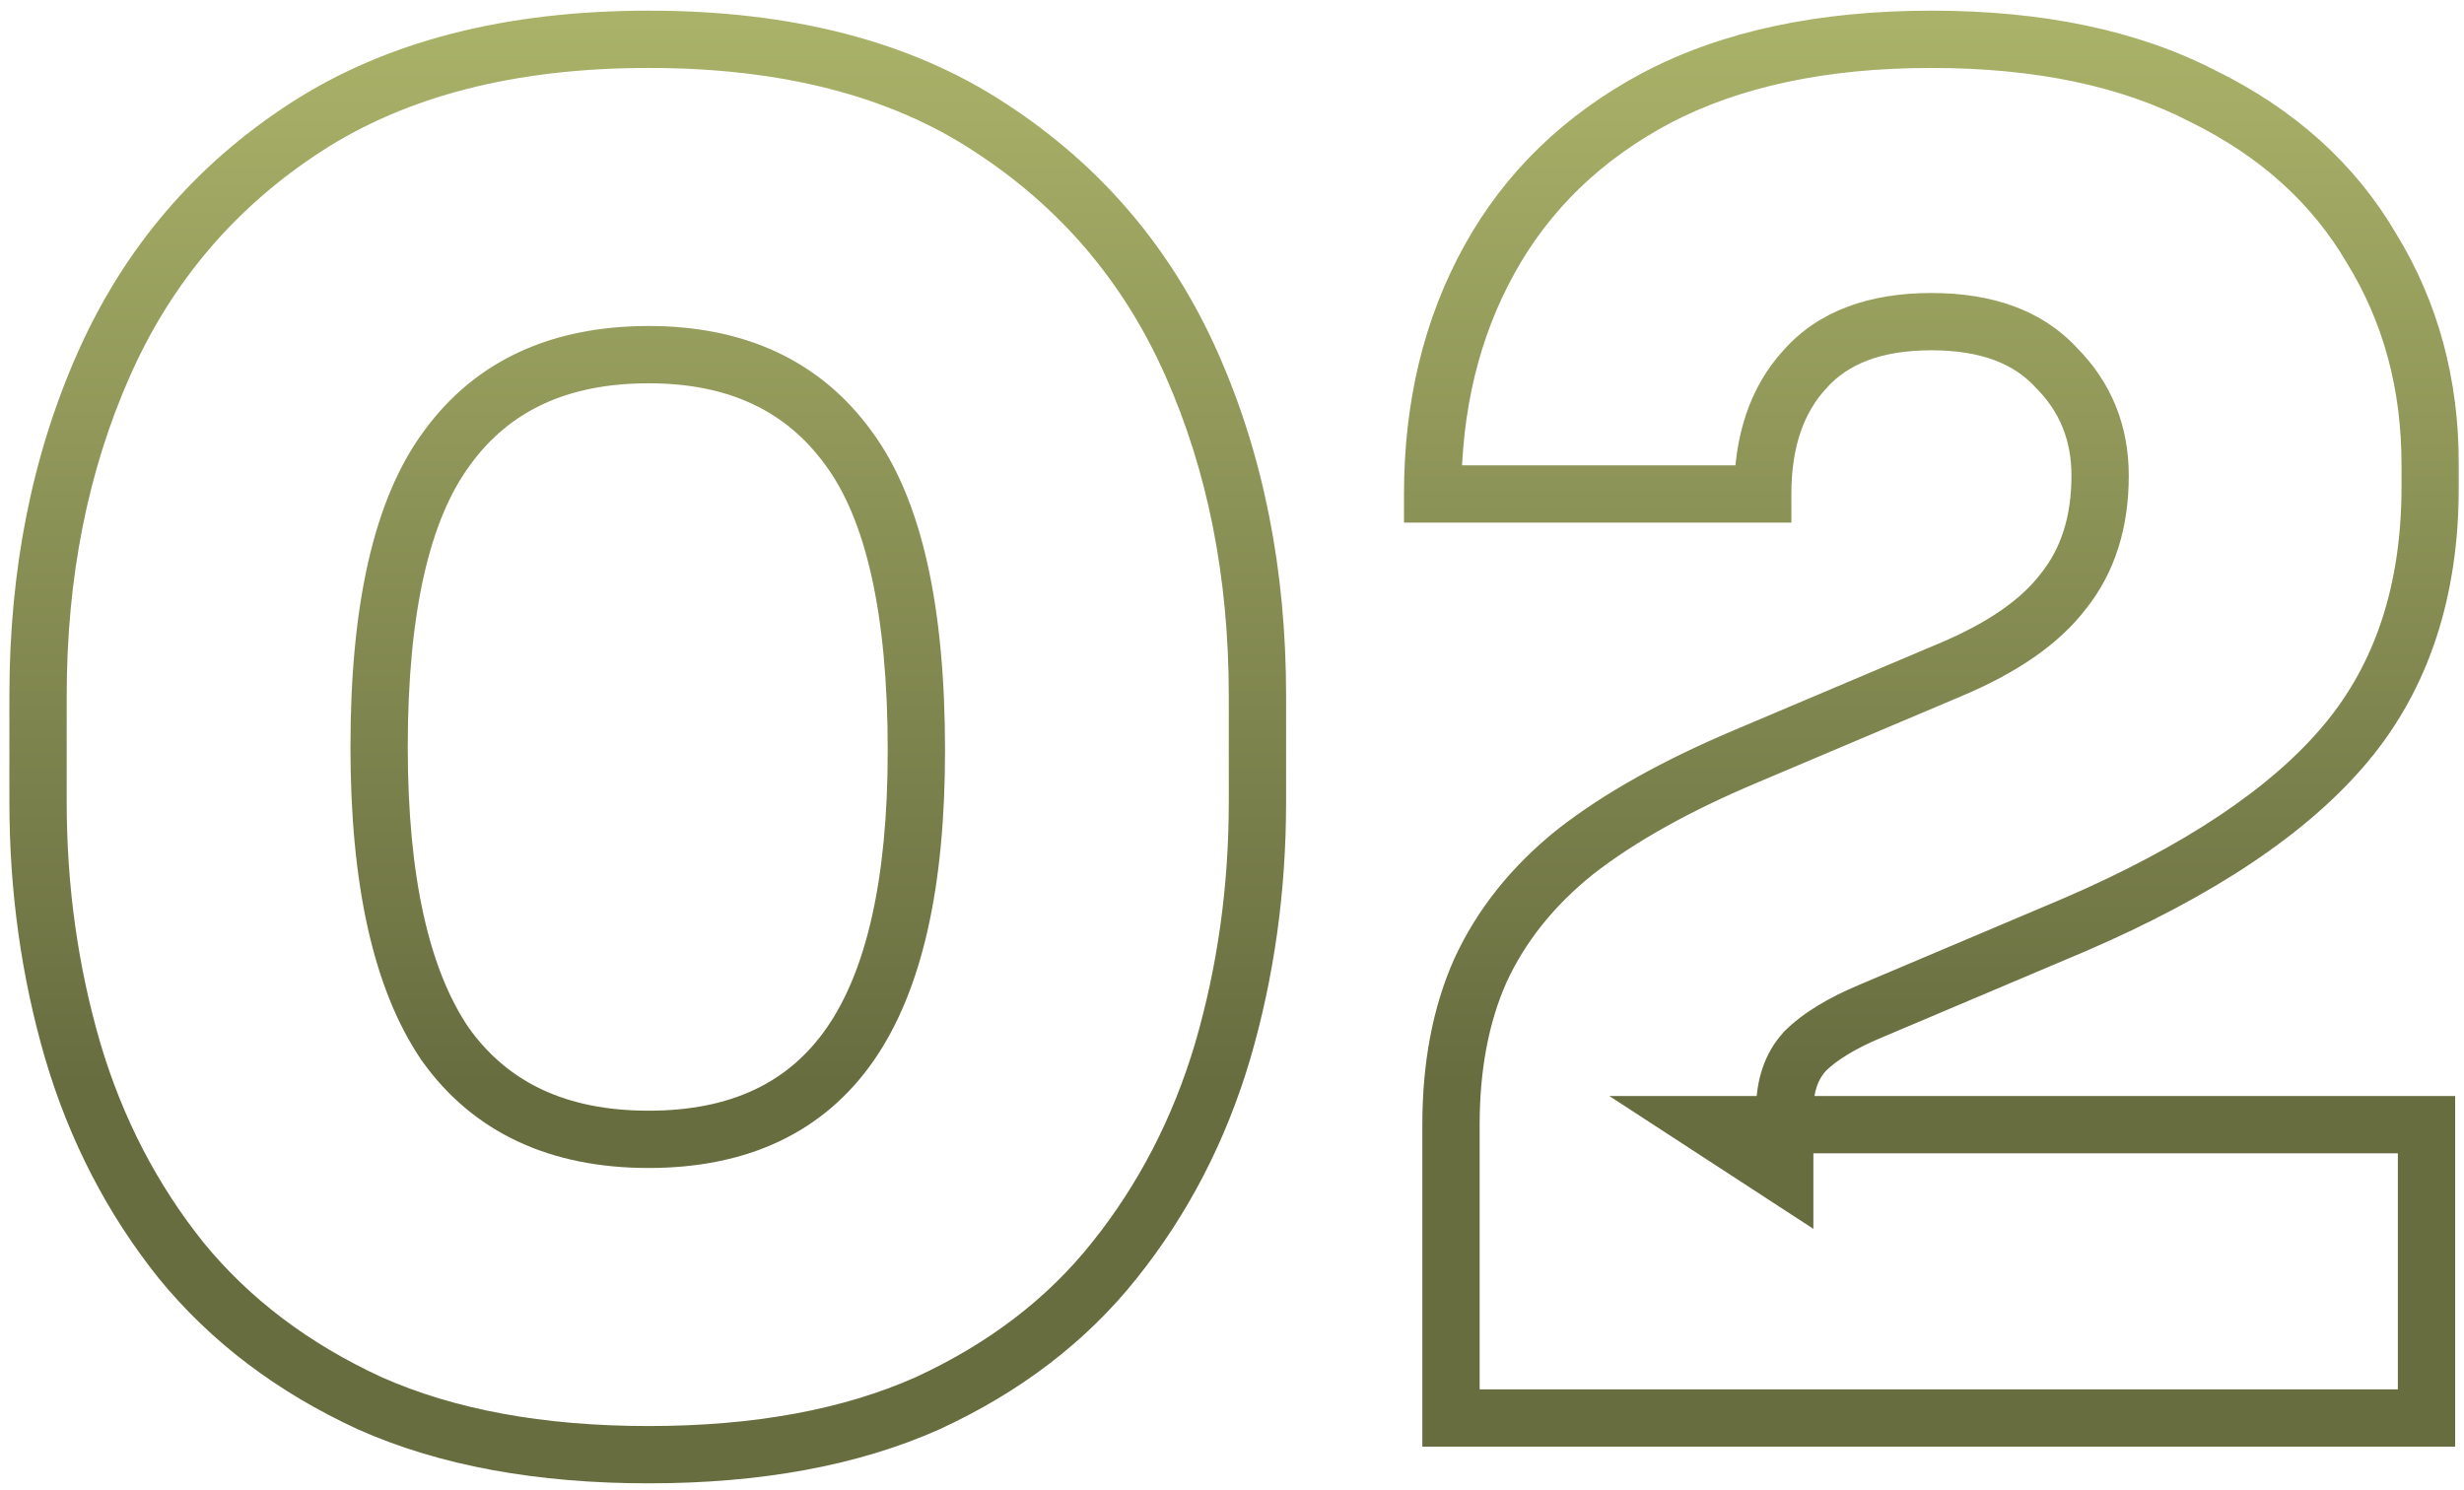 <?xml version="1.0" encoding="UTF-8"?> <svg xmlns="http://www.w3.org/2000/svg" width="172" height="104" viewBox="0 0 172 104" fill="none"><mask id="path-1-outside-1_8414_2451" maskUnits="userSpaceOnUse" x="0" y="0" width="172" height="104" fill="black"><rect fill="white" width="172" height="104"></rect><path d="M45.28 101.56C37.685 101.56 31.2 100.365 25.824 97.976C20.448 95.501 16.053 92.173 12.64 87.992C9.227 83.725 6.709 78.861 5.088 73.4C3.467 67.853 2.656 62.051 2.656 55.992V48.568C2.656 40.035 4.192 32.312 7.264 25.4C10.336 18.488 15.029 12.984 21.344 8.888C27.659 4.792 35.637 2.744 45.28 2.744C54.923 2.744 62.859 4.792 69.088 8.888C75.403 12.984 80.096 18.488 83.168 25.4C86.24 32.312 87.776 40.035 87.776 48.568V55.992C87.776 62.051 86.965 67.853 85.344 73.4C83.723 78.861 81.205 83.725 77.792 87.992C74.464 92.173 70.112 95.501 64.736 97.976C59.36 100.365 52.875 101.56 45.28 101.56ZM45.28 79.544C51.595 79.544 56.288 77.325 59.36 72.888C62.432 68.451 63.968 61.624 63.968 52.408C63.968 42.595 62.389 35.555 59.232 31.288C56.075 26.936 51.424 24.76 45.28 24.76C39.051 24.76 34.357 26.936 31.2 31.288C28.043 35.555 26.464 42.509 26.464 52.152C26.464 61.453 28 68.365 31.072 72.888C34.229 77.325 38.965 79.544 45.28 79.544ZM101.287 99V78.52C101.287 74.424 101.97 70.84 103.335 67.768C104.786 64.611 107.004 61.837 109.991 59.448C113.063 57.059 117.031 54.84 121.895 52.792L136.103 46.776C139.772 45.24 142.418 43.405 144.039 41.272C145.746 39.139 146.599 36.451 146.599 33.208C146.599 30.221 145.575 27.704 143.527 25.656C141.564 23.523 138.663 22.456 134.823 22.456C130.898 22.456 127.954 23.565 125.991 25.784C124.028 27.917 123.047 30.819 123.047 34.488H100.007C100.007 28.344 101.33 22.883 103.975 18.104C106.62 13.325 110.503 9.571 115.623 6.84C120.828 4.109 127.228 2.744 134.823 2.744C142.332 2.744 148.647 4.067 153.767 6.712C158.972 9.272 162.898 12.813 165.543 17.336C168.274 21.773 169.639 26.808 169.639 32.44V33.976C169.639 41.229 167.676 47.203 163.751 51.896C159.826 56.589 153.511 60.813 144.807 64.568L130.599 70.584C128.551 71.437 127.015 72.376 125.991 73.4C125.052 74.424 124.583 75.789 124.583 77.496V82.104L119.079 78.52H169.383V99H101.287Z"></path></mask><path d="M25.824 97.976L24.988 99.793L25 99.798L25.012 99.804L25.824 97.976ZM12.64 87.992L11.078 89.241L11.084 89.249L11.091 89.257L12.64 87.992ZM5.088 73.4L3.168 73.961L3.171 73.969L5.088 73.4ZM7.264 25.4L5.436 24.588L5.436 24.588L7.264 25.4ZM21.344 8.888L20.256 7.21L20.256 7.21L21.344 8.888ZM69.088 8.888L67.989 10.559L68 10.566L69.088 8.888ZM83.168 25.4L84.996 24.588L84.996 24.588L83.168 25.4ZM85.344 73.4L87.261 73.969L87.264 73.961L85.344 73.4ZM77.792 87.992L76.23 86.743L76.227 86.746L77.792 87.992ZM64.736 97.976L65.548 99.804L65.56 99.798L65.572 99.793L64.736 97.976ZM59.36 72.888L61.004 74.026L61.004 74.026L59.36 72.888ZM59.232 31.288L57.613 32.462L57.619 32.47L57.624 32.478L59.232 31.288ZM31.2 31.288L32.808 32.478L32.813 32.47L32.819 32.462L31.2 31.288ZM31.072 72.888L29.418 74.012L29.43 74.03L29.442 74.047L31.072 72.888ZM45.28 99.56C37.887 99.56 31.694 98.396 26.636 96.148L25.012 99.804C30.706 102.335 37.484 103.56 45.28 103.56V99.56ZM26.66 96.159C21.534 93.799 17.392 90.651 14.189 86.727L11.091 89.257C14.715 93.696 19.362 97.203 24.988 99.793L26.66 96.159ZM14.202 86.743C10.957 82.686 8.556 78.055 7.005 72.831L3.171 73.969C4.862 79.667 7.497 84.764 11.078 89.241L14.202 86.743ZM7.008 72.839C5.442 67.483 4.656 61.87 4.656 55.992H0.656C0.656 62.231 1.491 68.224 3.168 73.961L7.008 72.839ZM4.656 55.992V48.568H0.656V55.992H4.656ZM4.656 48.568C4.656 40.279 6.147 32.838 9.092 26.212L5.436 24.588C2.237 31.786 0.656 39.791 0.656 48.568H4.656ZM9.092 26.212C12.007 19.652 16.445 14.45 22.432 10.566L20.256 7.21C13.614 11.518 8.665 17.323 5.436 24.588L9.092 26.212ZM22.432 10.566C28.343 6.732 35.916 4.744 45.28 4.744V0.744C35.359 0.744 26.974 2.852 20.256 7.21L22.432 10.566ZM45.28 4.744C54.645 4.744 62.169 6.732 67.989 10.559L70.187 7.217C63.548 2.852 55.2 0.744 45.28 0.744V4.744ZM68 10.566C73.987 14.45 78.425 19.652 81.34 26.212L84.996 24.588C81.767 17.323 76.818 11.518 70.176 7.21L68 10.566ZM81.34 26.212C84.285 32.838 85.776 40.279 85.776 48.568H89.776C89.776 39.791 88.195 31.786 84.996 24.588L81.34 26.212ZM85.776 48.568V55.992H89.776V48.568H85.776ZM85.776 55.992C85.776 61.87 84.99 67.483 83.424 72.839L87.264 73.961C88.941 68.224 89.776 62.231 89.776 55.992H85.776ZM83.427 72.831C81.876 78.055 79.475 82.686 76.23 86.743L79.354 89.241C82.935 84.764 85.57 79.667 87.261 73.969L83.427 72.831ZM76.227 86.746C73.114 90.658 69.022 93.801 63.9 96.159L65.572 99.793C71.201 97.201 75.814 93.689 79.357 89.237L76.227 86.746ZM63.924 96.148C58.866 98.396 52.673 99.56 45.28 99.56V103.56C53.076 103.56 59.854 102.335 65.548 99.804L63.924 96.148ZM45.28 81.544C52.123 81.544 57.491 79.101 61.004 74.026L57.716 71.75C55.085 75.55 51.067 77.544 45.28 77.544V81.544ZM61.004 74.026C64.421 69.092 65.968 61.774 65.968 52.408H61.968C61.968 61.474 60.444 67.809 57.716 71.75L61.004 74.026ZM65.968 52.408C65.968 42.482 64.391 34.897 60.84 30.098L57.624 32.478C60.388 36.212 61.968 42.708 61.968 52.408H65.968ZM60.851 30.113C57.26 25.163 51.96 22.76 45.28 22.76V26.76C50.888 26.76 54.89 28.709 57.613 32.462L60.851 30.113ZM45.28 22.76C38.526 22.76 33.178 25.156 29.581 30.113L32.819 32.462C35.536 28.716 39.575 26.76 45.28 26.76V22.76ZM29.592 30.098C26.044 34.893 24.464 42.387 24.464 52.152H28.464C28.464 42.632 30.041 36.216 32.808 32.478L29.592 30.098ZM24.464 52.152C24.464 61.603 26.012 68.998 29.418 74.012L32.726 71.764C29.988 67.733 28.464 61.303 28.464 52.152H24.464ZM29.442 74.047C33.039 79.102 38.437 81.544 45.28 81.544V77.544C39.494 77.544 35.42 75.549 32.702 71.728L29.442 74.047ZM101.287 99H99.287V101H101.287V99ZM103.335 67.768L101.518 66.933L101.512 66.944L101.507 66.956L103.335 67.768ZM109.991 59.448L108.763 57.869L108.752 57.878L108.742 57.886L109.991 59.448ZM121.895 52.792L122.671 54.635L122.675 54.634L121.895 52.792ZM136.103 46.776L135.331 44.931L135.323 44.934L136.103 46.776ZM144.039 41.272L142.477 40.023L142.462 40.042L142.447 40.062L144.039 41.272ZM143.527 25.656L142.055 27.01L142.083 27.041L142.113 27.07L143.527 25.656ZM125.991 25.784L127.463 27.138L127.476 27.124L127.489 27.109L125.991 25.784ZM123.047 34.488V36.488H125.047V34.488H123.047ZM100.007 34.488H98.007V36.488H100.007V34.488ZM103.975 18.104L102.225 17.135L102.225 17.135L103.975 18.104ZM115.623 6.84L114.694 5.069L114.682 5.075L115.623 6.84ZM153.767 6.712L152.849 8.489L152.867 8.498L152.884 8.507L153.767 6.712ZM165.543 17.336L163.817 18.346L163.828 18.365L163.84 18.384L165.543 17.336ZM163.751 51.896L165.285 53.179L165.285 53.179L163.751 51.896ZM144.807 64.568L145.587 66.41L145.599 66.404L144.807 64.568ZM130.599 70.584L131.368 72.43L131.379 72.426L130.599 70.584ZM125.991 73.4L124.577 71.986L124.546 72.016L124.517 72.049L125.991 73.4ZM124.583 82.104L123.492 83.78L126.583 85.793V82.104H124.583ZM119.079 78.52V76.52H112.342L117.988 80.196L119.079 78.52ZM169.383 78.52H171.383V76.52H169.383V78.52ZM169.383 99V101H171.383V99H169.383ZM103.287 99V78.52H99.287V99H103.287ZM103.287 78.52C103.287 74.644 103.933 71.347 105.163 68.58L101.507 66.956C100.006 70.333 99.287 74.204 99.287 78.52H103.287ZM105.152 68.603C106.46 65.757 108.472 63.224 111.24 61.01L108.742 57.886C105.536 60.45 103.111 63.465 101.518 66.933L105.152 68.603ZM111.219 61.027C114.113 58.775 117.915 56.638 122.671 54.635L121.119 50.949C116.147 53.042 112.013 55.342 108.763 57.869L111.219 61.027ZM122.675 54.634L136.883 48.618L135.323 44.934L121.115 50.95L122.675 54.634ZM136.875 48.621C140.723 47.01 143.718 44.999 145.631 42.482L142.447 40.062C141.117 41.812 138.822 43.47 135.331 44.931L136.875 48.621ZM145.601 42.521C147.642 39.97 148.599 36.816 148.599 33.208H144.599C144.599 36.085 143.85 38.307 142.477 40.023L145.601 42.521ZM148.599 33.208C148.599 29.709 147.377 26.678 144.941 24.242L142.113 27.07C143.773 28.73 144.599 30.733 144.599 33.208H148.599ZM144.999 24.302C142.545 21.635 139.032 20.456 134.823 20.456V24.456C138.294 24.456 140.583 25.41 142.055 27.01L144.999 24.302ZM134.823 20.456C130.521 20.456 126.949 21.683 124.493 24.459L127.489 27.109C128.959 25.448 131.274 24.456 134.823 24.456V20.456ZM124.519 24.43C122.133 27.023 121.047 30.456 121.047 34.488H125.047C125.047 31.182 125.923 28.812 127.463 27.138L124.519 24.43ZM123.047 32.488H100.007V36.488H123.047V32.488ZM102.007 34.488C102.007 28.64 103.263 23.519 105.725 19.073L102.225 17.135C99.396 22.246 98.007 28.048 98.007 34.488H102.007ZM105.725 19.073C108.171 14.653 111.763 11.165 116.564 8.605L114.682 5.075C109.243 7.976 105.069 11.997 102.225 17.135L105.725 19.073ZM116.552 8.611C121.399 6.068 127.46 4.744 134.823 4.744V0.744C126.996 0.744 120.257 2.15 114.694 5.069L116.552 8.611ZM134.823 4.744C142.106 4.744 148.086 6.028 152.849 8.489L154.685 4.935C149.208 2.106 142.558 0.744 134.823 0.744V4.744ZM152.884 8.507C157.777 10.913 161.39 14.198 163.817 18.346L167.269 16.326C164.405 11.429 160.168 7.631 154.65 4.917L152.884 8.507ZM163.84 18.384C166.361 22.481 167.639 27.147 167.639 32.44H171.639C171.639 26.469 170.187 21.066 167.246 16.288L163.84 18.384ZM167.639 32.44V33.976H171.639V32.44H167.639ZM167.639 33.976C167.639 40.851 165.788 46.344 162.217 50.613L165.285 53.179C169.565 48.062 171.639 41.607 171.639 33.976H167.639ZM162.217 50.613C158.572 54.97 152.574 59.039 144.015 62.732L145.599 66.404C154.448 62.587 161.079 58.208 165.285 53.179L162.217 50.613ZM144.027 62.726L129.819 68.742L131.379 72.426L145.587 66.41L144.027 62.726ZM129.83 68.738C127.656 69.644 125.857 70.706 124.577 71.986L127.405 74.814C128.173 74.046 129.446 73.231 131.368 72.43L129.83 68.738ZM124.517 72.049C123.167 73.521 122.583 75.409 122.583 77.496H126.583C126.583 76.17 126.938 75.327 127.465 74.751L124.517 72.049ZM122.583 77.496V82.104H126.583V77.496H122.583ZM125.674 80.428L120.17 76.844L117.988 80.196L123.492 83.78L125.674 80.428ZM119.079 80.52H169.383V76.52H119.079V80.52ZM167.383 78.52V99H171.383V78.52H167.383ZM169.383 97H101.287V101H169.383V97Z" fill="url(#paint0_linear_8414_2451)" mask="url(#path-1-outside-1_8414_2451)"></path><defs><linearGradient id="paint0_linear_8414_2451" x1="86" y1="-34" x2="86" y2="87.835" gradientUnits="userSpaceOnUse"><stop stop-color="#C9D37C"></stop><stop offset="0.9" stop-color="#686D40"></stop></linearGradient></defs></svg> 